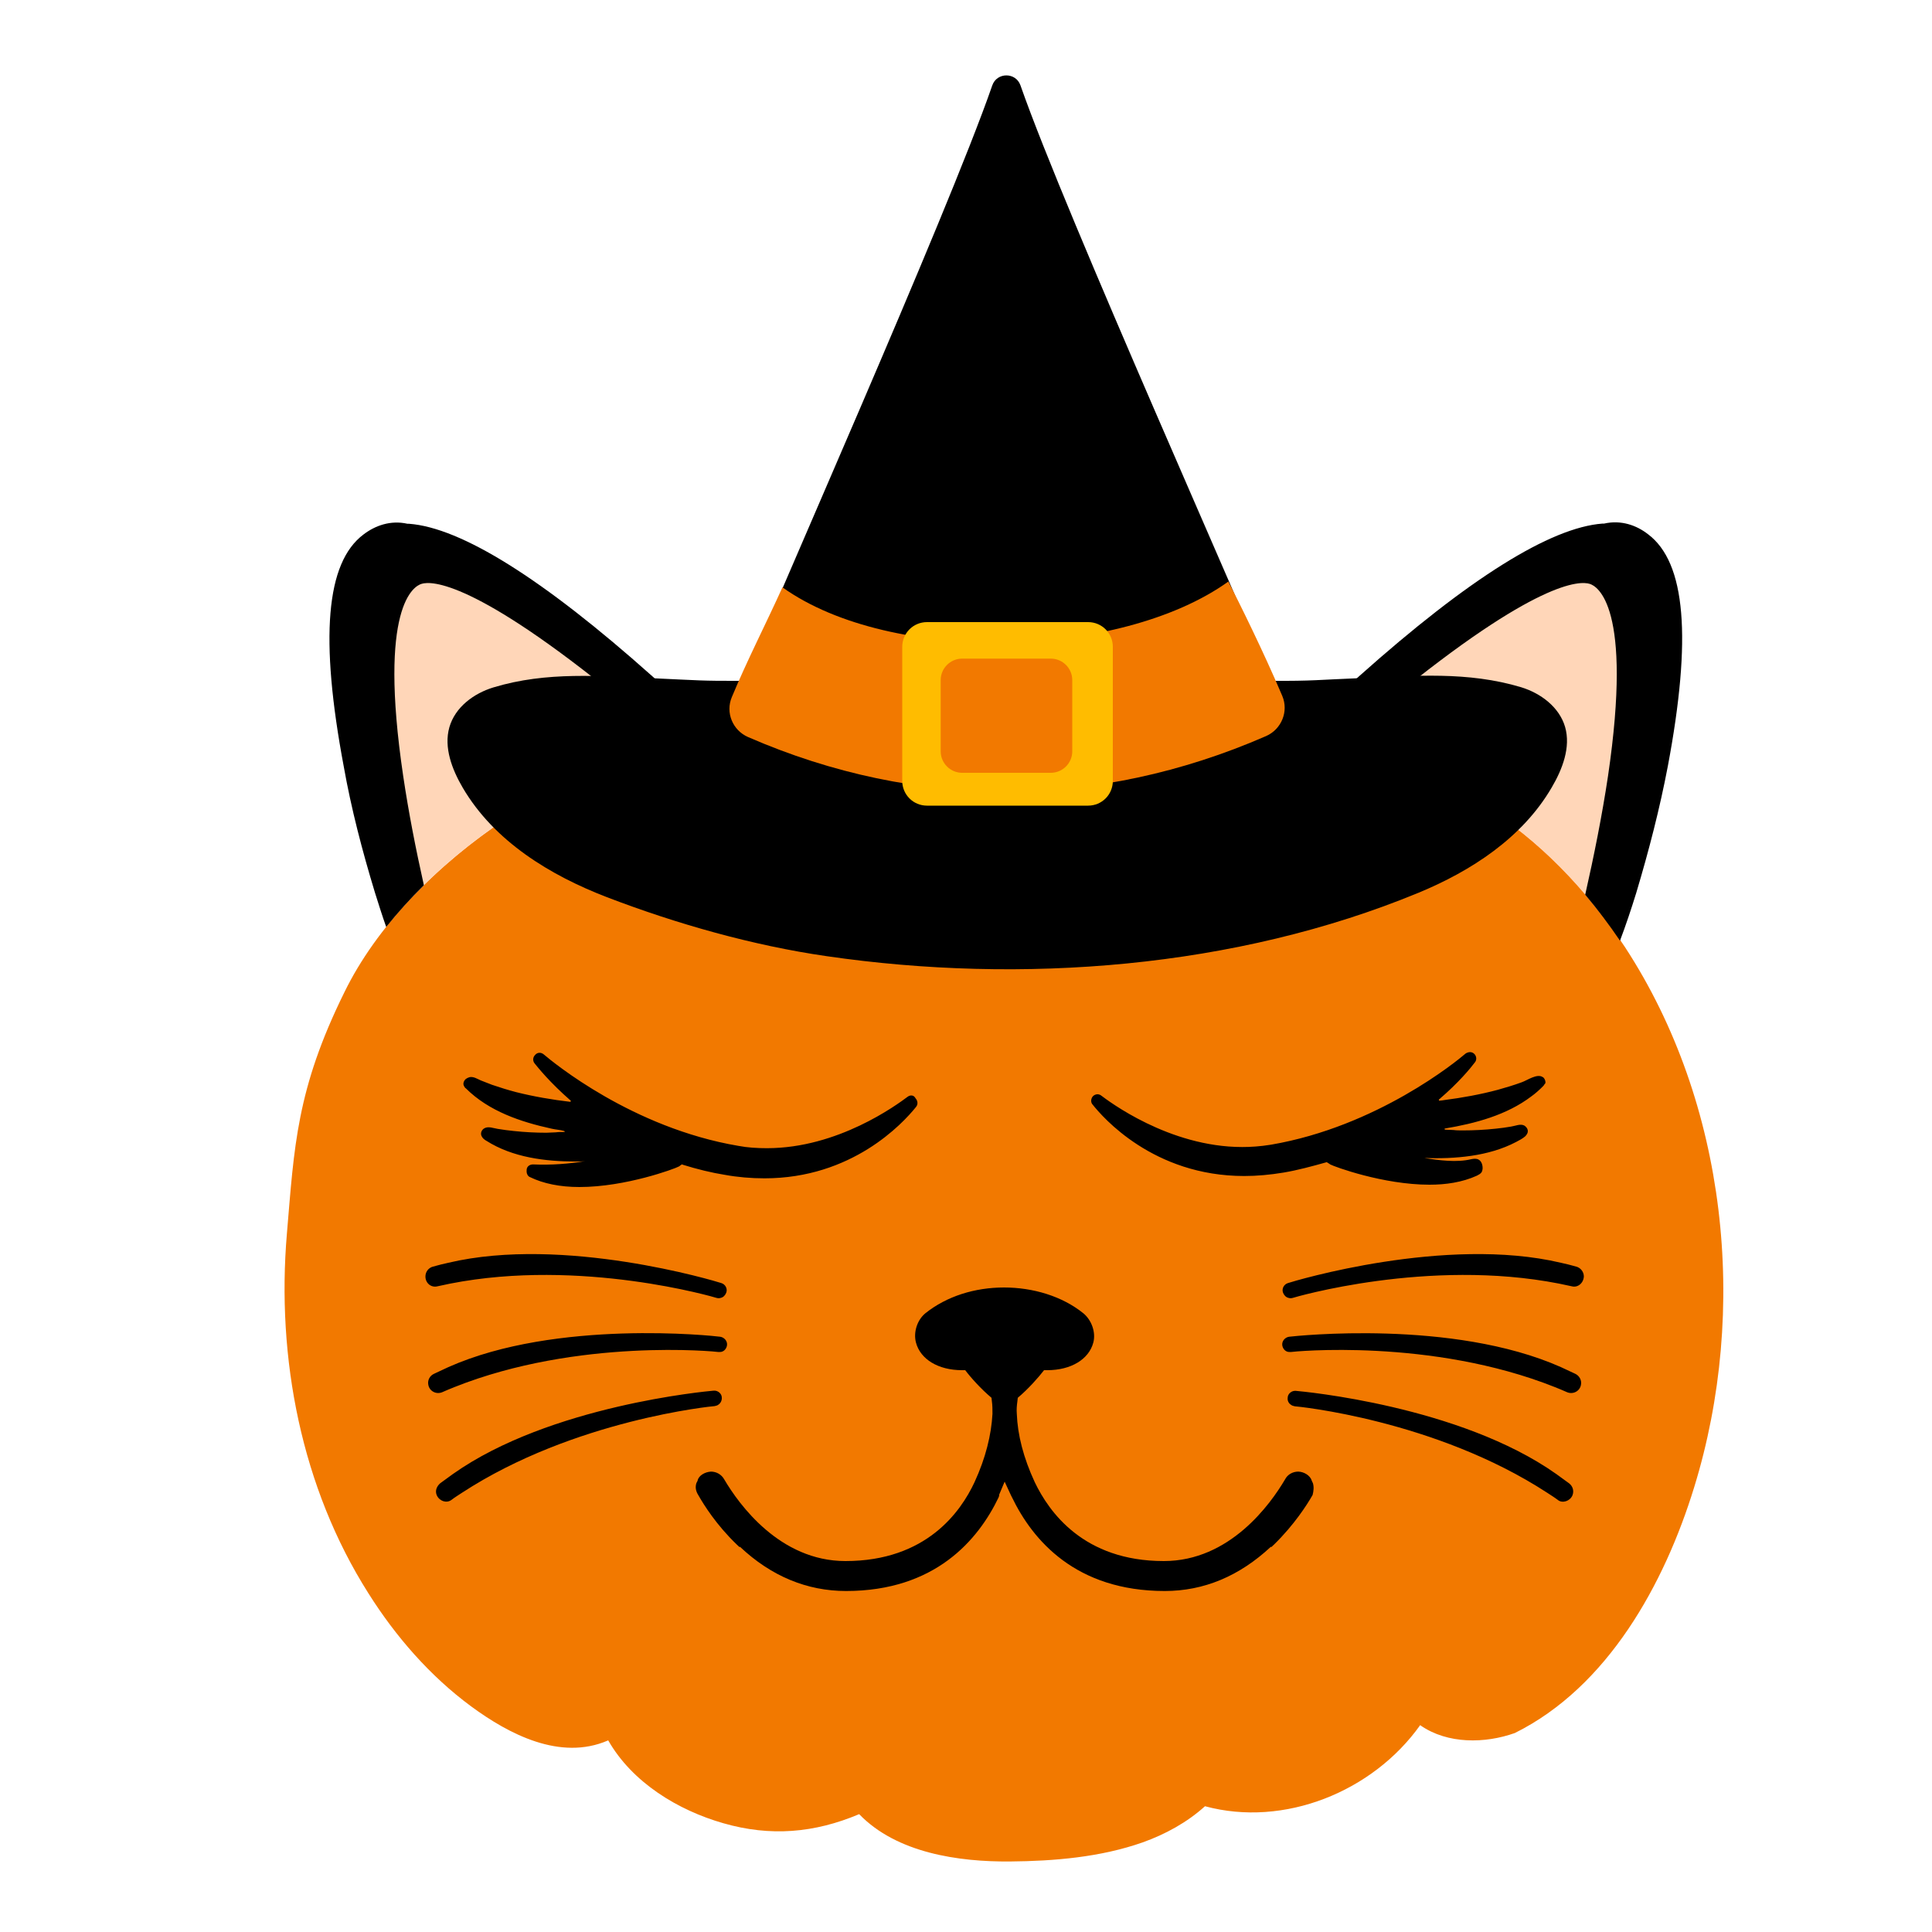 <?xml version="1.0" encoding="utf-8"?>
<!-- Generator: Adobe Illustrator 19.1.0, SVG Export Plug-In . SVG Version: 6.00 Build 0)  -->
<svg version="1.1" id="Layer_1" xmlns="http://www.w3.org/2000/svg" xmlns:xlink="http://www.w3.org/1999/xlink" x="0px" y="0px"
	 width="1000px" height="1000px" viewBox="0 0 1000 1000" style="enable-background:new 0 0 1000 1000;" xml:space="preserve">
<style type="text/css">
	.st0{fill:#F27900;}
	.st1{fill:#FFD6B8;}
	.st2{fill:#FFBC00;}
</style>
<g>
	<path class="st0" d="M386.6,378.6c29.1-1.9,66.5,4.3,94.6,11.6c20.2-3.4,39.1-5.7,57.8-6.6l0,0c5.9-0.3,11.9-0.5,17.8-0.6l0,0
		c30.3-0.2,60.3,3.7,90,10.1c3.6-1.5,8.7-1.4,12.5-1.7c9.8-1.1,19.7-1.4,29.5-1c21.8,1,42.6,7.1,62.1,16.8
		c37,18.4,67.6,48.4,90.3,83.2c52.7,80.8,64,187.5,35.7,279.4c-15.4,50.1-44.7,103.3-92.8,127.2c-15.4,5.5-34.8,5.8-48.8-3.9l0,0
		l-0.2-0.2c-24.5,34.5-70.5,53.1-111.4,42c-9.3,8.4-20.5,14.5-32.2,18.7l0,0c-21.9,7.7-45.8,9.7-68.8,9.9
		c-26.4,0.2-58.5-4.3-78-24.5c-23.2,9.8-46,11.7-70.3,4.7c-23.4-6.7-47.1-21-59.6-42.9l-0.2,0.1l0,0c-24.6,10.6-51.1-3.2-70.9-17.8
		c-21.1-15.6-38.9-36-53-58.4C156,770,143,703,148.5,638.5c3.8-45,4.9-74.6,29.8-125C211,446.5,301.7,384.4,386.6,378.6z"/>
	<path d="M819.8,660.7c-0.2,3.5-3.2,5.9-6.2,5.1c-2.3-0.5-4.4-0.9-6.6-1.4c-67.8-13.3-137.1,7.1-137.9,7.4c-0.8,0.2-1.4,0.2-2.1,0
		c-1.4-0.3-2.4-1.4-2.9-2.7c-0.8-2.1,0.5-4.4,2.6-5c3.3-1.1,81.5-24.6,141.2-10.5c2.6,0.6,5.3,1.2,8,2
		C818.1,656.2,819.8,658.3,819.8,660.7C819.8,660.9,819.8,660.9,819.8,660.7z M813.9,774c0.9-2.3,0.2-4.7-1.7-6.2
		c-2.3-1.7-4.5-3.3-6.6-4.8c-50-35.4-131.4-42.8-134.9-43.1c-2.1-0.2-4.2,1.5-4.2,3.6c-0.2,1.4,0.5,2.9,1.7,3.6
		c0.6,0.5,1.2,0.6,2,0.8c0.8,0,72.6,6.9,130.7,44.8c1.8,1.2,3.8,2.4,5.6,3.8C808.8,778.2,812.6,777,813.9,774L813.9,774z
		 M818.3,716.8c0.5-2.3-0.8-4.7-2.9-5.7c-2.6-1.2-5-2.3-7.5-3.5c-56.1-24.9-137.3-16.1-140.7-15.7c-2.1,0.3-3.8,2.3-3.5,4.4
		c0.2,1.4,1.1,2.7,2.3,3.2c0.6,0.3,1.4,0.3,2.1,0.3c0.8-0.2,72.6-7.4,136.8,18.2c2.1,0.8,4.1,1.7,6.2,2.6
		C814.2,721.9,817.7,720.1,818.3,716.8C818.3,716.9,818.3,716.9,818.3,716.8z M220.2,660.7c0,3.5,3,5.9,6.2,5.1
		c2.3-0.5,4.4-0.9,6.6-1.4c67.8-13.3,137.1,7.1,137.9,7.4c0.8,0.2,1.4,0.2,2.1,0c1.4-0.3,2.4-1.4,2.9-2.7c0.8-2.1-0.5-4.4-2.6-5
		c-3.3-1.1-81.5-24.6-141.2-10.5c-2.6,0.6-5.3,1.2-8,2C221.8,656.2,220.2,658.3,220.2,660.7C220.2,660.9,220.2,660.9,220.2,660.7z
		 M226.1,774c1.4,3,5,4.2,7.5,2.4c1.8-1.4,3.8-2.6,5.6-3.8c58-37.8,129.9-44.8,130.7-44.8c0.8-0.2,1.4-0.3,2-0.8
		c1.2-0.8,1.8-2.3,1.7-3.6c0-2.1-2.1-3.8-4.2-3.6c-3.5,0.3-84.8,7.7-134.9,43.1c-2.1,1.5-4.4,3.2-6.6,4.8
		C225.9,769.4,225.1,771.8,226.1,774L226.1,774z M221.7,716.8c0.6,3.3,4.1,5.1,7.2,3.8c2.1-0.9,4.1-1.8,6.2-2.6
		c64.2-25.6,136.1-18.4,136.8-18.2c0.8,0,1.5,0,2.1-0.3c1.2-0.5,2.1-1.8,2.3-3.2c0.3-2.1-1.4-4.1-3.5-4.4
		c-3.5-0.5-84.7-9.2-140.7,15.7c-2.6,1.2-5,2.3-7.5,3.5C222.4,712.1,221.2,714.5,221.7,716.8C221.7,716.9,221.7,716.9,221.7,716.8z
		 M679.5,767.5l-0.2-0.3c0-0.2-0.2-0.2-0.2-0.5c0-0.2,0-0.2-0.2-0.3v-0.2c-0.8-2.4-3.8-4.4-6.9-4.5c-2.9,0-5.6,1.5-6.9,4.1
		c-7.5,12.7-28.5,42.2-62.7,42.2c-41.7,0-59.5-25.6-66.8-40.8c-5.9-12.7-8.9-24.6-9.3-35.4c-0.2-2.1,0-4.4,0.3-6.5l0.2-1.8
		c5.6-4.7,11-10.9,13.6-14.3h1.7c12.2,0,21.5-5.6,23.8-14.3c1.4-5.3-0.9-11.6-5.1-15.1c-11-8.9-26.1-13.4-41.1-13.4
		c-15.1,0-29.7,4.5-40.8,13.4c-4.2,3.5-6.2,9.8-4.8,15.1c2.3,8.7,11.6,14.3,23.8,14.3h1.7c2.6,3.5,8,9.6,13.6,14.3l0.2,1.8
		c0.3,2.1,0.3,4.4,0.3,6.5c-0.6,10.9-3.5,22.8-9.3,35.4c-7.1,15.2-24.9,40.8-66.8,40.8c-34.1,0-55.2-29.5-62.7-42.2
		c-1.4-2.6-4.1-4.1-6.9-4.1c-3.3,0.2-6.3,2.1-6.9,4.5v0.2c0,0.2-0.2,0.2-0.2,0.3c0,0.2-0.2,0.3-0.2,0.5l-0.2,0.3
		c-0.8,2.3-0.3,4.4,0.9,6.3c2.9,5.1,9.3,15.4,19.9,25.6l1.5,1.4l0.2-0.2c16.1,15.2,34.7,22.9,54.9,22.9c46.1,0,68.4-26.4,79-48.5
		c0,0,0-0.3,0.2-0.6c0.2-0.3,0-0.5,0-0.6l2.9-6.9l3.2,6.9c0,0.2,0.2,0.3,0.3,0.6c0.2,0.3,0.2,0.5,0.3,0.6
		c10.7,22.2,33,48.5,79.1,48.5c20.2,0,38.6-7.7,54.9-22.9l0.2,0.2l1.5-1.4c10.4-10.2,17-20.5,19.9-25.6
		C679.9,771.9,680.2,769.6,679.5,767.5z M799.4,558.4c-0.3-0.5-0.6-0.8-0.9-0.9c-2.9-2-8,1.7-10.9,2.7c-4.1,1.5-8.1,2.7-12.4,3.9
		c-9,2.4-18.4,4.1-27.7,5.3c-0.8,0.2-1.7,0.2-2.4,0.3c-0.2,0-0.3,0-0.3-0.3c0,0-0.2-0.3,0-0.3c10.2-8.7,16.4-16.3,18.5-19.1
		c1.1-1.2,1.1-3.2-0.2-4.5c-1.2-1.2-2.9-1.2-4.5-0.2c-4.5,3.9-45.8,37.8-100.8,47.2c-5.6,0.9-10.5,1.2-14.8,1.2
		c-38.1,0-69.5-24-73.1-26.7c-1.2-0.9-2.9-0.8-4.1,0.3c-1.2,1.2-1.4,3.3-0.2,4.5c5,6.3,31.3,36.9,78.4,36.9c6.5,0,13.3-0.6,20.5-1.8
		c7.1-1.2,14.5-3.2,22-5.3c0.2-0.2,0.3,0,0.3,0c0.3,0.2,0.6,0.3,0.8,0.5c0.3,0.2,0.6,0.3,0.9,0.6c2,1.1,27.4,10.5,51.4,10.5
		c8.4,0,16.9-1.2,24.6-4.7c0.9-0.5,1.8-0.9,2.4-1.8c0.3-0.6,0.5-1.4,0.5-2.1c0-1.7-0.6-3.6-2.1-4.4c-1.1-0.6-2.4-0.5-3.8-0.2
		c-7.5,1.8-16.6,0.6-24.3-0.6c15.8,0.5,33.2-0.8,47.5-8.3c1.5-0.8,3.3-1.7,4.7-2.9c0.8-0.8,1.4-1.7,1.4-2.7c0-1.2-0.8-2.3-1.8-2.9
		c-2-1.1-4.7,0.2-6.8,0.5c-2.7,0.5-5.3,0.8-8,1.1c-5.7,0.6-11.3,0.9-17,0.9c-1.7,0-3.3,0-4.8-0.2c-1.7,0-3.2-0.2-4.4-0.2
		c-0.2,0-0.3-0.2-0.3-0.3s0-0.3,0.3-0.3c15.5-2.6,31.8-6.9,44.6-16.6c2.1-1.5,4.1-3.3,5.9-5.1c0.3-0.3,0.8-0.8,0.9-1.2
		C800.2,560.8,800,559.4,799.4,558.4z M469.9,567.6c-5.9,4.4-36.2,26.7-72.9,26.7c-5.1,0-10.1-0.3-14.8-1.2
		c-55-9.3-96.1-43.4-100.7-47.3c-1.4-1.2-3.3-1.2-4.5,0.2c-1.2,1.2-1.4,3-0.3,4.4c1.7,2.1,7.8,9.8,18.7,19.3c0,0,0.2,0.2,0,0.3
		c0,0.2-0.2,0.3-0.3,0.3c-9.3-1.1-18.7-2.7-27.9-5c-4.2-1.1-8.4-2.4-12.5-3.8c-2-0.8-3.9-1.5-5.9-2.3c-1.8-0.8-3.6-2-5.6-1.7
		c-0.8,0.2-1.4,0.5-2,0.9c-1.1,0.9-1.7,2.4-1.1,3.6c0.3,0.6,0.6,1.1,1.1,1.4c11.9,11.8,28.3,17.3,44.3,20.8c2.1,0.5,4.5,0.6,6.5,1.2
		c0.3,0.2,0.3,0.2,0.3,0.3s0,0.2-0.2,0.2c-1.4,0-3,0-4.5,0.2c-1.7,0-3.2,0.2-4.8,0.2c-5.6,0-11.3-0.3-16.9-0.9
		c-2.7-0.3-5.4-0.6-8.3-1.1c-2.1-0.3-4.8-1.5-6.9-0.3c-1.4,0.8-2.1,2.4-1.5,3.9c0.5,1.2,1.5,2,2.6,2.6c13.6,8.6,30.4,10.7,46.3,10.7
		c1.7,0,3.3,0,4.8-0.2c-8.3,1.4-17.5,2.1-27,1.7c-1.8,0-3.2,1.1-3.3,2.7v0.3c-0.2,1.7,0.6,3.2,1.8,3.6c6.8,3.3,15.4,5.1,25.5,5.1
		c24,0,49.4-9.5,51.2-10.5c0.3-0.2,0.8-0.3,0.9-0.6c0.3-0.2,0.5-0.3,0.8-0.5l0.2-0.2l0.2,0.2c7.7,2.4,15.1,4.2,22,5.3
		c6.6,1.2,13.6,1.8,20.5,1.8c45.2,0,71.4-28.2,78.4-36.9c1.2-1.4,0.9-3.3-0.2-4.5C473,566.7,471.2,566.7,469.9,567.6z"/>
	<path class="st1" d="M688.5,390.4c21.8,1,42.6,7.1,62.1,16.8c30.8,15.3,57.1,38.6,78.1,66c11.5-55.7,30.9-170.1-0.2-180.6
		c-28.2-9.7-108.8,55.6-156.9,97.8C677.3,390.2,682.9,390.2,688.5,390.4z"/>
	<path d="M659,391.4c9.2-1,18.5-1.3,27.7-1c10.8-9.5,21.8-18.9,32.9-28.1c75.6-61.9,98.1-61.7,103.2-60.1
		c3.8,1.1,22.5,11.3,9.5,99.5c-3.1,20.6-7.2,41-11.8,61.4c6.4,7.6,12.4,15.5,18,23.8c3.1-8.2,5.8-16.3,8.4-24.7
		c6.5-21.7,12.2-43.7,16.4-65.8c12.4-66.1,9.3-105.2-10.3-119.9c-5.9-4.6-13.9-7.5-22.7-5.5c-0.2,0-0.6,0-0.8,0
		c-27,2-69.3,28.4-125.9,78.9c-13.9,12.4-27.6,25-40.9,38C661.4,389.2,660.1,390.3,659,391.4C658.9,391.5,659,391.4,659,391.4z"/>
	<path class="st1" d="M359.9,382.2c-48.6-41.9-121.1-98.7-147.5-89.6c-29.9,10.1-13,116.7-1.5,174.3
		C248.2,426.5,303.8,393.4,359.9,382.2z"/>
	<path d="M194.1,462.1c1.9,6,3.7,11.8,5.8,17.7c5.9-7.4,12.4-14.6,19.5-21.6c-4.2-18.8-7.9-37.6-10.7-56.5
		c-13.1-88.2,5.7-98.4,9.5-99.5c5.1-1.6,27.6-1.8,103.2,60.1c9,7.4,17.9,15,26.7,22.7c7.5-1.9,15-3.4,22.6-4.6
		c-10.8-10.4-21.9-20.4-33.1-30.4c-56.7-50.6-99-76.9-125.9-78.9c-0.2,0-0.6,0-0.8,0c-8.8-2-16.8,1-22.7,5.5
		c-19.6,14.6-22.7,53.9-10.3,120C181.8,418.6,187.5,440.4,194.1,462.1z"/>
	<path d="M810.1,376.3c-3-10.3-12.6-17.5-22.8-20.6c-27.7-8.3-54.9-5.9-83.5-4.7c-22.4,0.9-23.6,1.5-45.9,1.4
		c-11.7-30.9-106.1-240.6-129.7-308.2c-2.4-6.9-12.2-6.9-14.6,0c-23.4,67.6-117,277.3-128.7,308.2c-22.3,0.1-23.6-0.3-46-1.3
		c-28.5-1.1-55.8-3.7-83.5,4.7c-10.2,3.1-19.8,10.2-22.8,20.6c-3,10.5,1.4,21.9,6.9,31.3c16.3,27.8,45.3,45.4,74.7,56.7
		c36,13.8,75.5,25,113.6,30.5c101,14.7,211.7,6.3,306.4-32.8c27.3-11.3,53.7-28.4,68.9-54.4C808.7,398.2,813.1,386.8,810.1,376.3z"
		/>
	<path class="st0" d="M655.3,381c-87.1,38-180.9,38.5-268.1,0.5c-8-3.5-11.8-12.7-8.4-20.7c7.9-19,17.3-37.2,26.2-56.8
		c56.2,40.2,175.1,37,230.8-3c5.4,10.5,18.2,36.3,27.9,59.2C667.1,368.2,663.3,377.5,655.3,381z"/>
	<path class="st2" d="M576,334.8c0-7.1-5.7-12.8-12.8-12.8h-83.4c-7.1,0-12.8,5.7-12.8,12.8v69.4c0,7.1,5.7,12.8,12.8,12.8h83.4
		c7.1,0,12.8-5.7,12.8-12.8V334.8z M555,388.9c0,6.1-5,11.1-11.1,11.1h-45.9c-6.1,0-11.1-5-11.1-11.1v-36.9c0-6.1,5-11.1,11.1-11.1
		h45.9c6.1,0,11.1,5,11.1,11.1V388.9z"/>
</g>
</svg>
